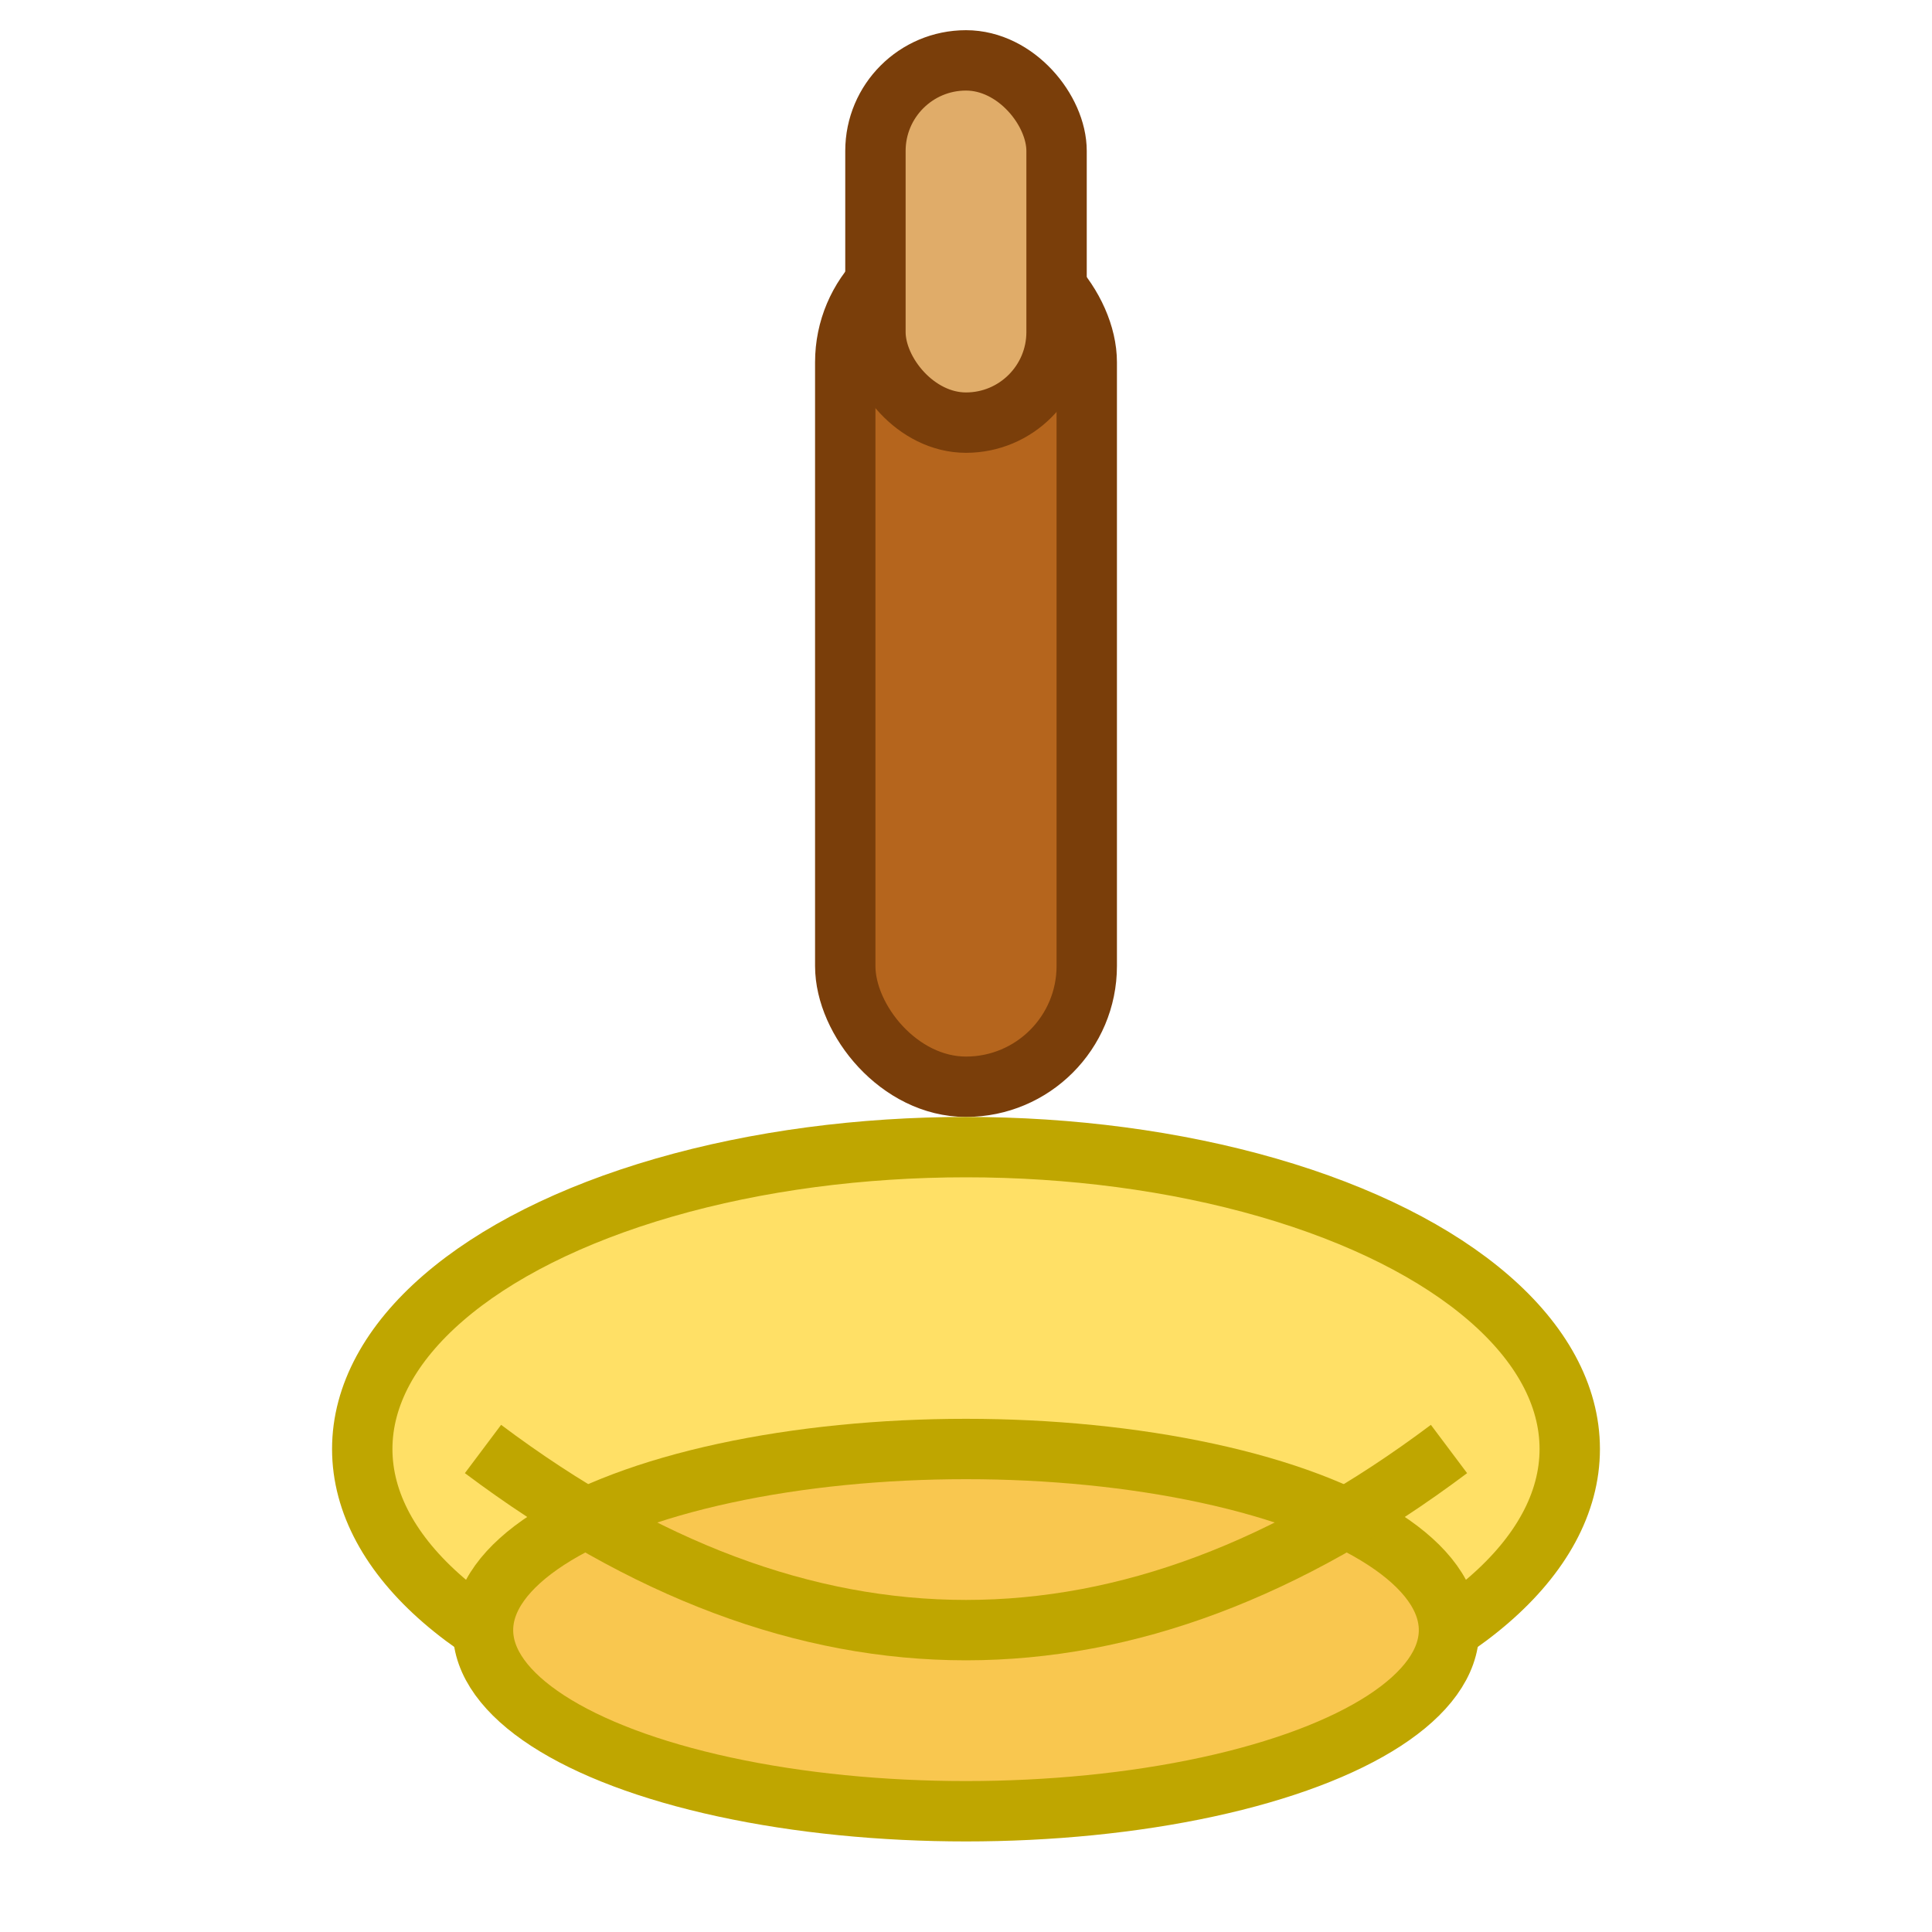<!-- public/brush.svg -->
<svg xmlns="http://www.w3.org/2000/svg" viewBox="0 0 64 64" width="64" height="64">
  <g>
    <rect x="28" y="8" width="8" height="28" rx="4" fill="#b5651d" stroke="#7a3e0a" stroke-width="2"/>
    <ellipse cx="32" cy="48" rx="20" ry="10" fill="#ffe066" stroke="#bfa600" stroke-width="2"/>
    <ellipse cx="32" cy="54" rx="16" ry="6" fill="#f9c74f" stroke="#bfa600" stroke-width="2"/>
    <path d="M16 48 Q32 60 48 48" fill="none" stroke="#bfa600" stroke-width="2"/>
    <rect x="29" y="2" width="6" height="12" rx="3" fill="#e0ac69" stroke="#7a3e0a" stroke-width="2"/>
  </g>
</svg>

